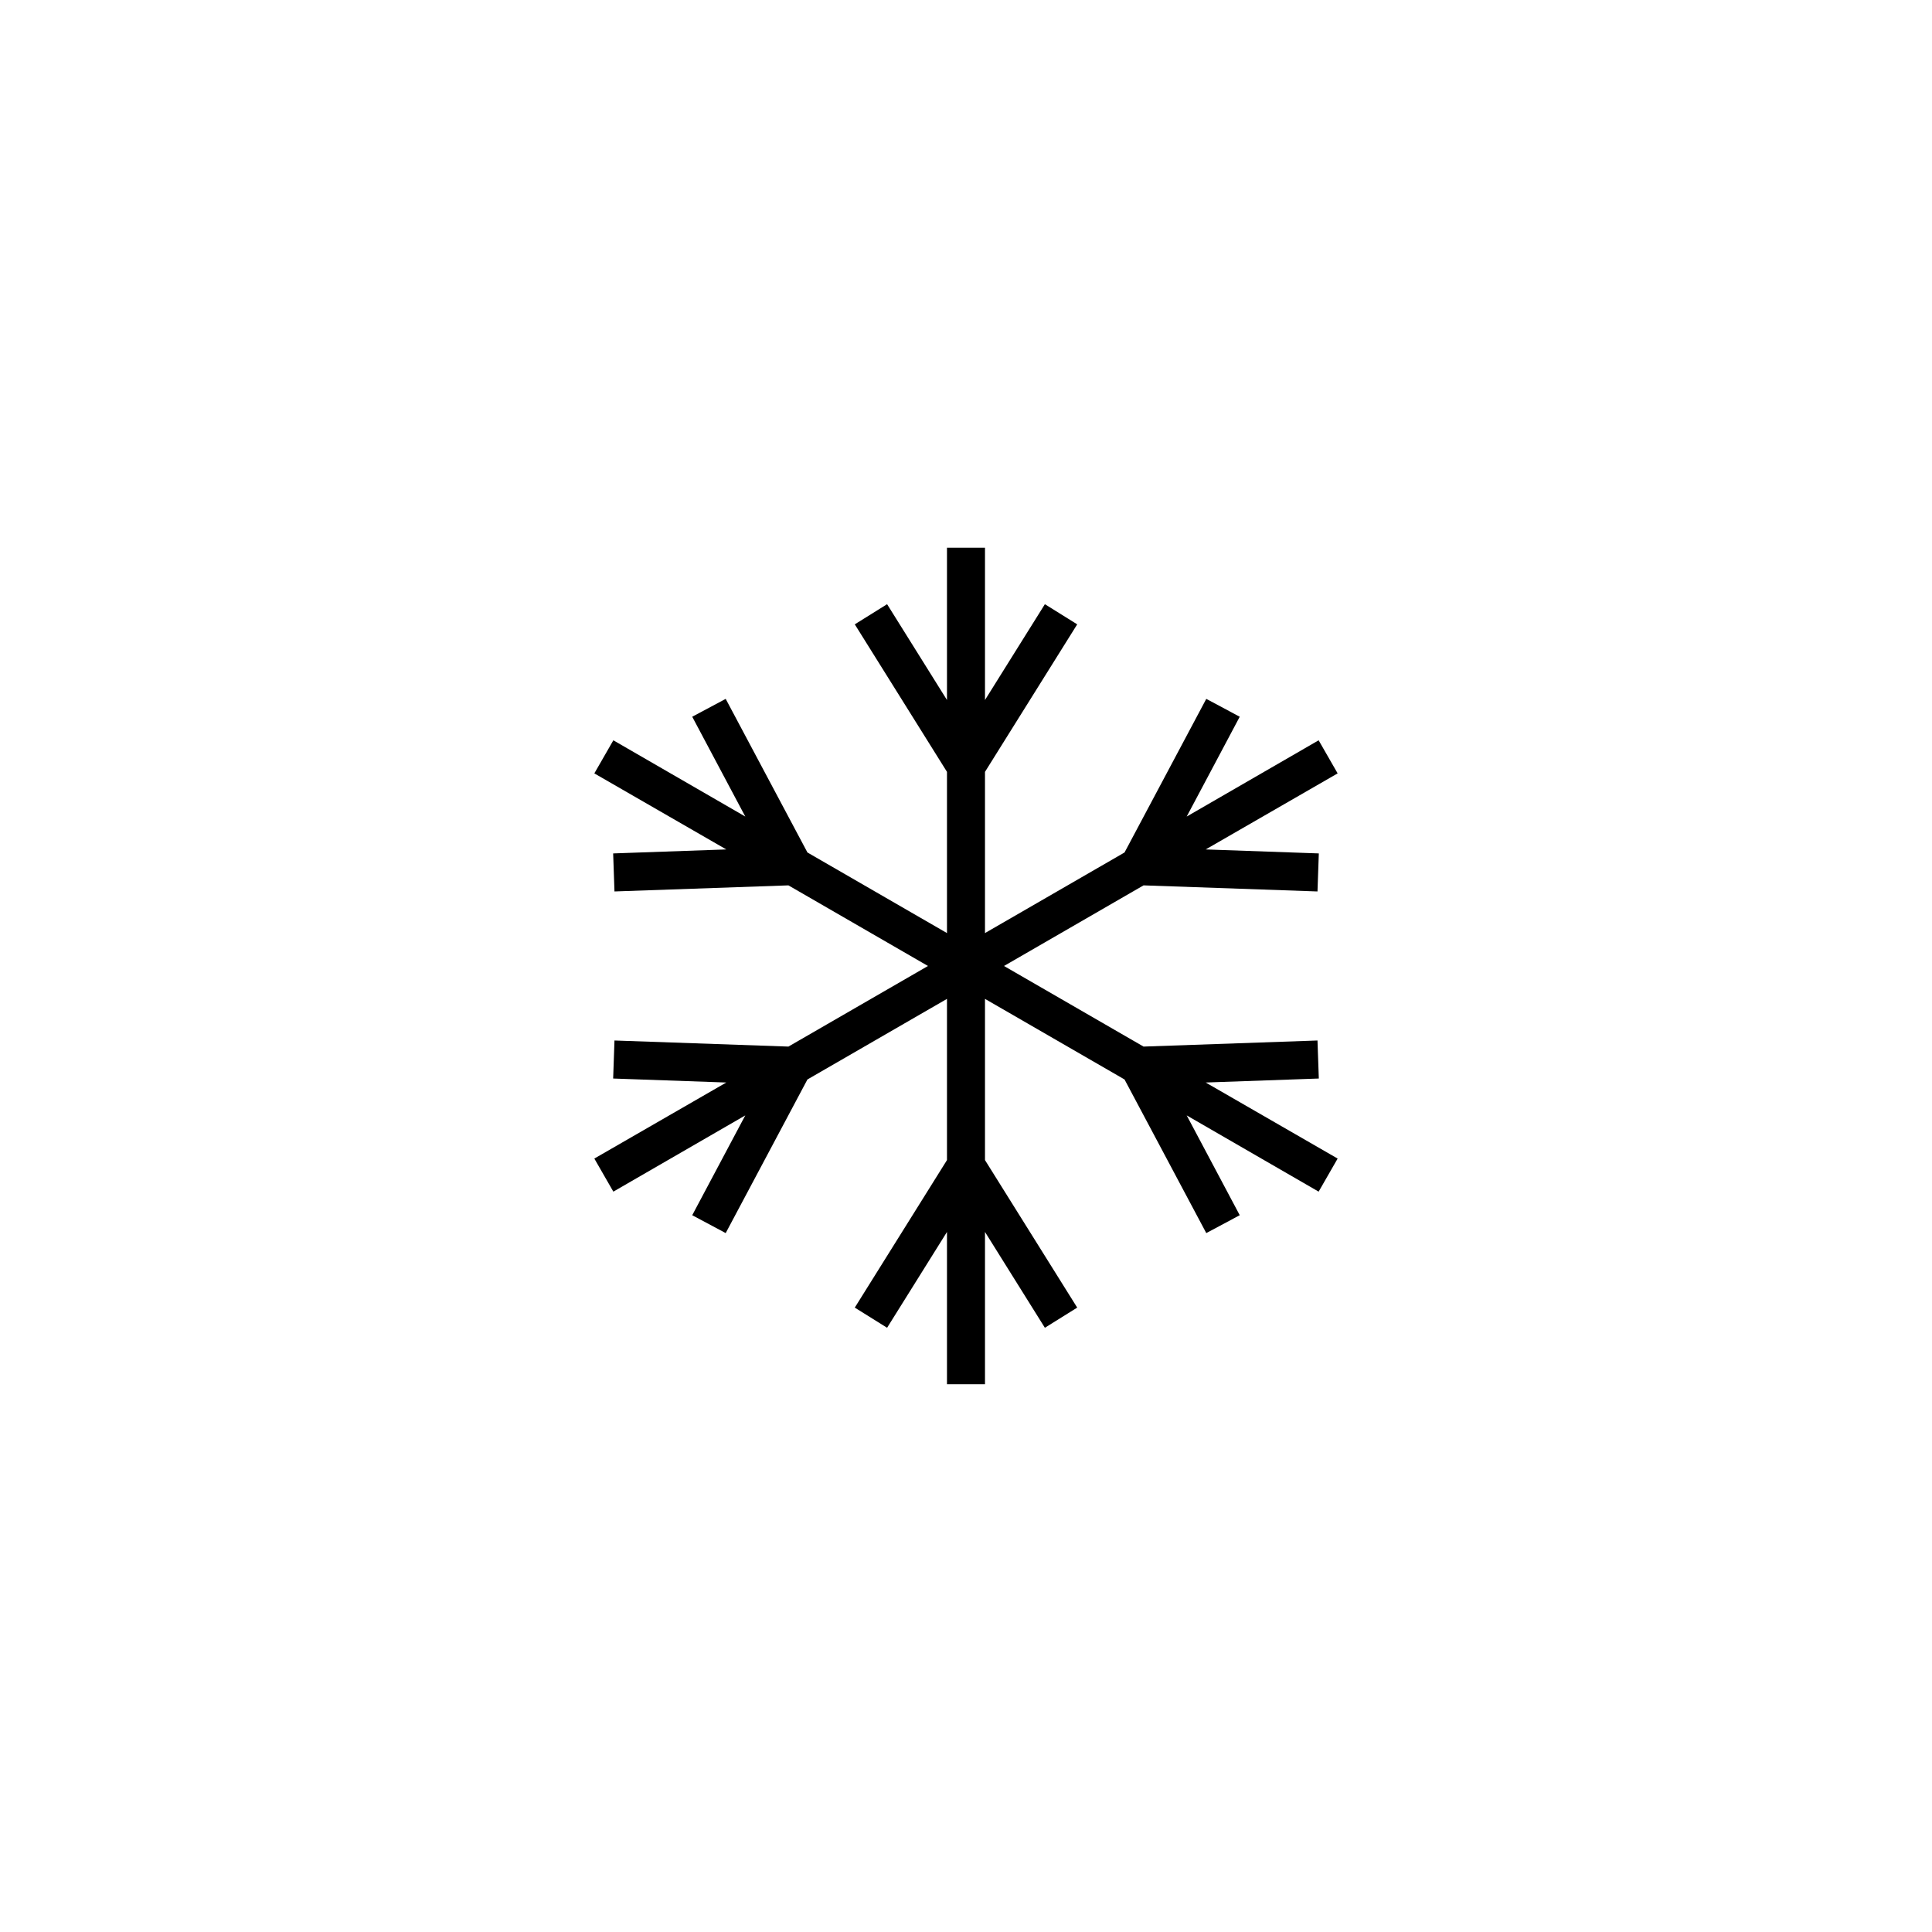 <?xml version="1.0" encoding="UTF-8"?>
<!-- The Best Svg Icon site in the world: iconSvg.co, Visit us! https://iconsvg.co -->
<svg fill="#000000" width="800px" height="800px" version="1.1" viewBox="144 144 512 512" xmlns="http://www.w3.org/2000/svg">
 <path d="m493.5 429.82-0.352-10.078-46.098 1.613-36.98-21.359 36.98-21.363 46.098 1.613 0.352-10.078-29.977-1.059 34.965-20.152-5.035-8.766-34.965 20.203 14.055-26.449-8.867-4.734-21.664 40.707-36.98 21.359v-42.723l24.438-39.094-8.566-5.34-15.871 25.391v-40.355h-10.074v40.355l-15.871-25.391-8.562 5.34 24.434 39.094v42.723l-36.98-21.359-21.664-40.707-8.867 4.734 14.059 26.449-34.965-20.203-5.039 8.766 34.965 20.152-29.977 1.059 0.352 10.078 46.098-1.613 36.98 21.363-36.98 21.359-46.098-1.613-0.352 10.078 29.977 1.059-34.965 20.152 5.039 8.766 34.965-20.203-14.059 26.449 8.867 4.738 21.664-40.711 36.98-21.359v42.723l-24.434 39.094 8.562 5.344 15.871-25.395v40.355h10.074v-40.355l15.871 25.395 8.566-5.344-24.438-39.094v-42.723l36.98 21.359 21.664 40.711 8.867-4.738-14.055-26.449 34.965 20.203 5.035-8.766-34.965-20.152z"/>
</svg>